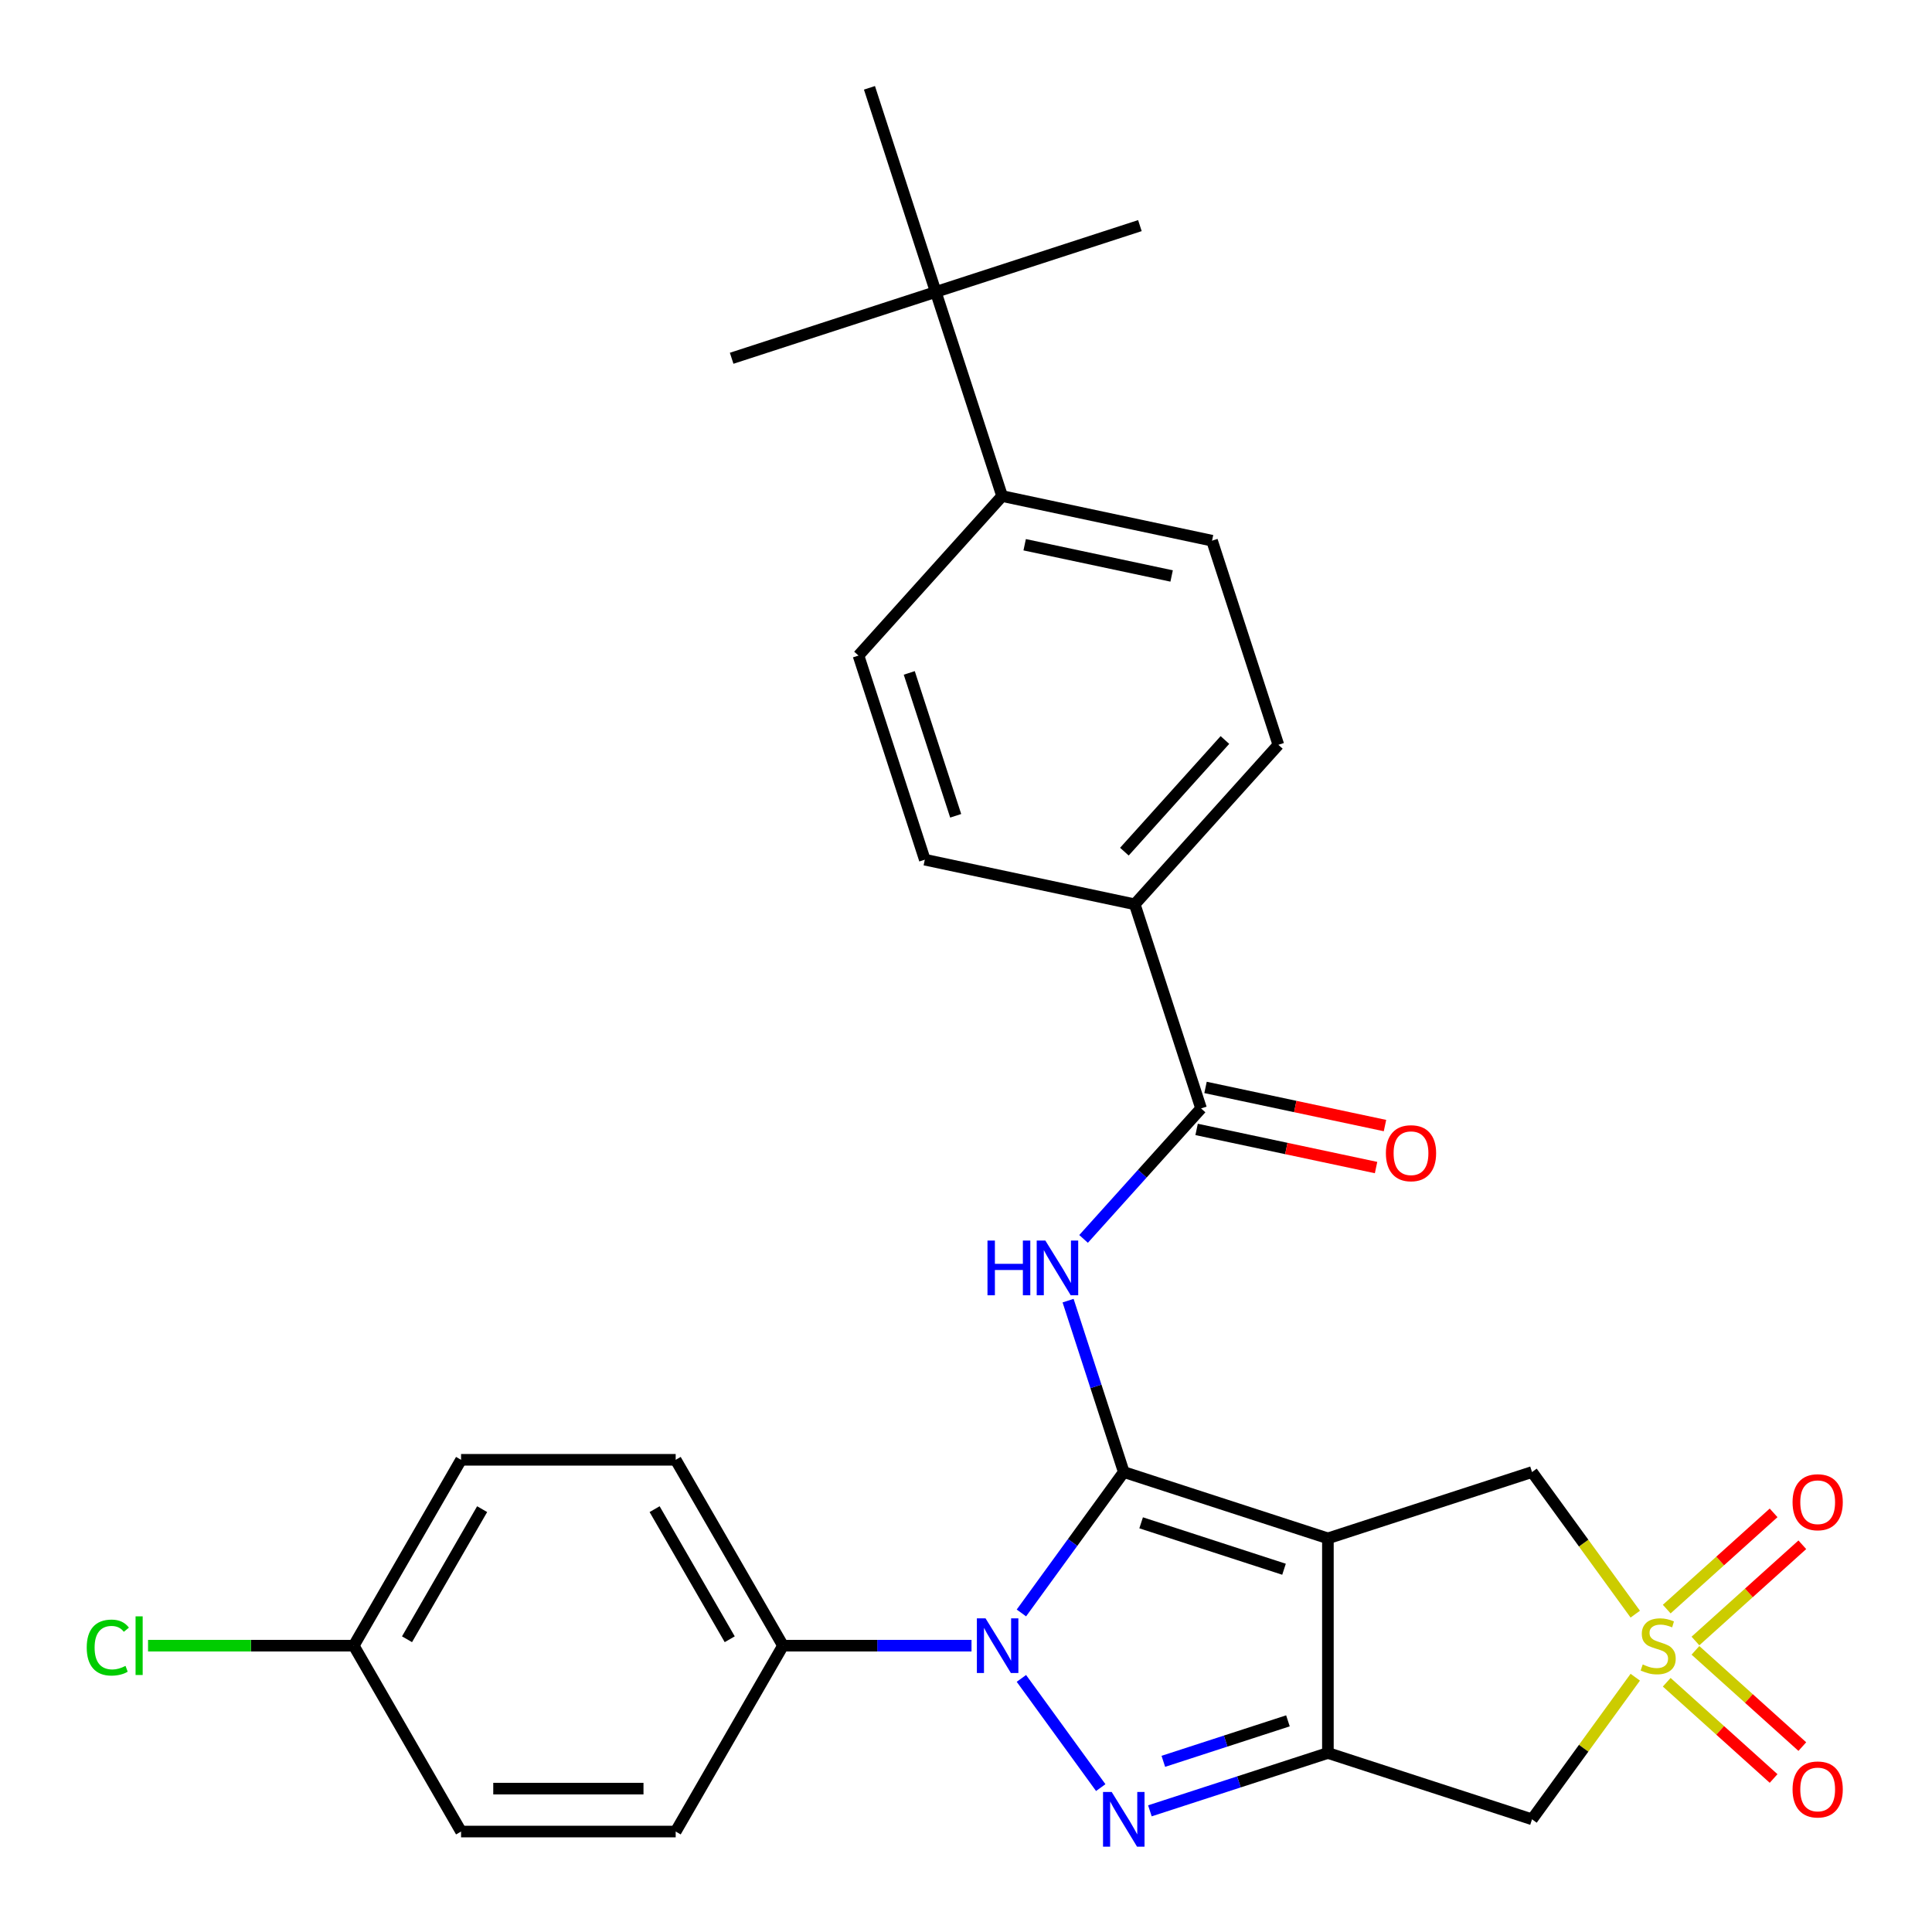 <?xml version='1.0' encoding='iso-8859-1'?>
<svg version='1.1' baseProfile='full'
              xmlns='http://www.w3.org/2000/svg'
                      xmlns:rdkit='http://www.rdkit.org/xml'
                      xmlns:xlink='http://www.w3.org/1999/xlink'
                  xml:space='preserve'
width='1000px' height='1000px' viewBox='0 0 1000 1000'>
<!-- END OF HEADER -->
<rect style='opacity:1.0;fill:#FFFFFF;stroke:none' width='1000' height='1000' x='0' y='0'> </rect>
<path class='bond-0' d='M 581.667,761.927 L 687.319,796.255' style='fill:none;fill-rule:evenodd;stroke:#000000;stroke-width:6px;stroke-linecap:butt;stroke-linejoin:miter;stroke-opacity:1' />
<path class='bond-0' d='M 590.649,788.207 L 664.606,812.237' style='fill:none;fill-rule:evenodd;stroke:#000000;stroke-width:6px;stroke-linecap:butt;stroke-linejoin:miter;stroke-opacity:1' />
<path class='bond-1' d='M 581.667,761.927 L 555.171,798.395' style='fill:none;fill-rule:evenodd;stroke:#000000;stroke-width:6px;stroke-linecap:butt;stroke-linejoin:miter;stroke-opacity:1' />
<path class='bond-1' d='M 555.171,798.395 L 528.675,834.863' style='fill:none;fill-rule:evenodd;stroke:#0000FF;stroke-width:6px;stroke-linecap:butt;stroke-linejoin:miter;stroke-opacity:1' />
<path class='bond-5' d='M 581.667,761.927 L 567.254,717.569' style='fill:none;fill-rule:evenodd;stroke:#000000;stroke-width:6px;stroke-linecap:butt;stroke-linejoin:miter;stroke-opacity:1' />
<path class='bond-5' d='M 567.254,717.569 L 552.841,673.211' style='fill:none;fill-rule:evenodd;stroke:#0000FF;stroke-width:6px;stroke-linecap:butt;stroke-linejoin:miter;stroke-opacity:1' />
<path class='bond-2' d='M 687.319,796.255 L 687.319,907.345' style='fill:none;fill-rule:evenodd;stroke:#000000;stroke-width:6px;stroke-linecap:butt;stroke-linejoin:miter;stroke-opacity:1' />
<path class='bond-8' d='M 687.319,796.255 L 792.972,761.927' style='fill:none;fill-rule:evenodd;stroke:#000000;stroke-width:6px;stroke-linecap:butt;stroke-linejoin:miter;stroke-opacity:1' />
<path class='bond-3' d='M 528.675,868.738 L 569.741,925.26' style='fill:none;fill-rule:evenodd;stroke:#0000FF;stroke-width:6px;stroke-linecap:butt;stroke-linejoin:miter;stroke-opacity:1' />
<path class='bond-9' d='M 502.852,851.8 L 454.066,851.8' style='fill:none;fill-rule:evenodd;stroke:#0000FF;stroke-width:6px;stroke-linecap:butt;stroke-linejoin:miter;stroke-opacity:1' />
<path class='bond-9' d='M 454.066,851.8 L 405.28,851.8' style='fill:none;fill-rule:evenodd;stroke:#000000;stroke-width:6px;stroke-linecap:butt;stroke-linejoin:miter;stroke-opacity:1' />
<path class='bond-6' d='M 687.319,907.345 L 792.972,941.674' style='fill:none;fill-rule:evenodd;stroke:#000000;stroke-width:6px;stroke-linecap:butt;stroke-linejoin:miter;stroke-opacity:1' />
<path class='bond-29' d='M 687.319,907.345 L 641.252,922.314' style='fill:none;fill-rule:evenodd;stroke:#000000;stroke-width:6px;stroke-linecap:butt;stroke-linejoin:miter;stroke-opacity:1' />
<path class='bond-29' d='M 641.252,922.314 L 595.184,937.282' style='fill:none;fill-rule:evenodd;stroke:#0000FF;stroke-width:6px;stroke-linecap:butt;stroke-linejoin:miter;stroke-opacity:1' />
<path class='bond-29' d='M 666.633,890.705 L 634.386,901.183' style='fill:none;fill-rule:evenodd;stroke:#000000;stroke-width:6px;stroke-linecap:butt;stroke-linejoin:miter;stroke-opacity:1' />
<path class='bond-29' d='M 634.386,901.183 L 602.138,911.661' style='fill:none;fill-rule:evenodd;stroke:#0000FF;stroke-width:6px;stroke-linecap:butt;stroke-linejoin:miter;stroke-opacity:1' />
<path class='bond-4' d='M 846.412,835.48 L 819.692,798.704' style='fill:none;fill-rule:evenodd;stroke:#CCCC00;stroke-width:6px;stroke-linecap:butt;stroke-linejoin:miter;stroke-opacity:1' />
<path class='bond-4' d='M 819.692,798.704 L 792.972,761.927' style='fill:none;fill-rule:evenodd;stroke:#000000;stroke-width:6px;stroke-linecap:butt;stroke-linejoin:miter;stroke-opacity:1' />
<path class='bond-10' d='M 877.56,849.38 L 905.22,824.474' style='fill:none;fill-rule:evenodd;stroke:#CCCC00;stroke-width:6px;stroke-linecap:butt;stroke-linejoin:miter;stroke-opacity:1' />
<path class='bond-10' d='M 905.22,824.474 L 932.88,799.569' style='fill:none;fill-rule:evenodd;stroke:#FF0000;stroke-width:6px;stroke-linecap:butt;stroke-linejoin:miter;stroke-opacity:1' />
<path class='bond-10' d='M 862.693,832.869 L 890.353,807.963' style='fill:none;fill-rule:evenodd;stroke:#CCCC00;stroke-width:6px;stroke-linecap:butt;stroke-linejoin:miter;stroke-opacity:1' />
<path class='bond-10' d='M 890.353,807.963 L 918.013,783.058' style='fill:none;fill-rule:evenodd;stroke:#FF0000;stroke-width:6px;stroke-linecap:butt;stroke-linejoin:miter;stroke-opacity:1' />
<path class='bond-11' d='M 862.693,870.732 L 890.353,895.638' style='fill:none;fill-rule:evenodd;stroke:#CCCC00;stroke-width:6px;stroke-linecap:butt;stroke-linejoin:miter;stroke-opacity:1' />
<path class='bond-11' d='M 890.353,895.638 L 918.013,920.543' style='fill:none;fill-rule:evenodd;stroke:#FF0000;stroke-width:6px;stroke-linecap:butt;stroke-linejoin:miter;stroke-opacity:1' />
<path class='bond-11' d='M 877.56,854.221 L 905.22,879.126' style='fill:none;fill-rule:evenodd;stroke:#CCCC00;stroke-width:6px;stroke-linecap:butt;stroke-linejoin:miter;stroke-opacity:1' />
<path class='bond-11' d='M 905.22,879.126 L 932.88,904.032' style='fill:none;fill-rule:evenodd;stroke:#FF0000;stroke-width:6px;stroke-linecap:butt;stroke-linejoin:miter;stroke-opacity:1' />
<path class='bond-30' d='M 846.412,868.121 L 819.692,904.897' style='fill:none;fill-rule:evenodd;stroke:#CCCC00;stroke-width:6px;stroke-linecap:butt;stroke-linejoin:miter;stroke-opacity:1' />
<path class='bond-30' d='M 819.692,904.897 L 792.972,941.674' style='fill:none;fill-rule:evenodd;stroke:#000000;stroke-width:6px;stroke-linecap:butt;stroke-linejoin:miter;stroke-opacity:1' />
<path class='bond-7' d='M 560.855,641.262 L 591.263,607.49' style='fill:none;fill-rule:evenodd;stroke:#0000FF;stroke-width:6px;stroke-linecap:butt;stroke-linejoin:miter;stroke-opacity:1' />
<path class='bond-7' d='M 591.263,607.49 L 621.672,573.718' style='fill:none;fill-rule:evenodd;stroke:#000000;stroke-width:6px;stroke-linecap:butt;stroke-linejoin:miter;stroke-opacity:1' />
<path class='bond-12' d='M 621.672,573.718 L 587.343,468.066' style='fill:none;fill-rule:evenodd;stroke:#000000;stroke-width:6px;stroke-linecap:butt;stroke-linejoin:miter;stroke-opacity:1' />
<path class='bond-15' d='M 619.362,584.584 L 665.804,594.456' style='fill:none;fill-rule:evenodd;stroke:#000000;stroke-width:6px;stroke-linecap:butt;stroke-linejoin:miter;stroke-opacity:1' />
<path class='bond-15' d='M 665.804,594.456 L 712.247,604.328' style='fill:none;fill-rule:evenodd;stroke:#FF0000;stroke-width:6px;stroke-linecap:butt;stroke-linejoin:miter;stroke-opacity:1' />
<path class='bond-15' d='M 623.981,562.852 L 670.424,572.724' style='fill:none;fill-rule:evenodd;stroke:#000000;stroke-width:6px;stroke-linecap:butt;stroke-linejoin:miter;stroke-opacity:1' />
<path class='bond-15' d='M 670.424,572.724 L 716.866,582.595' style='fill:none;fill-rule:evenodd;stroke:#FF0000;stroke-width:6px;stroke-linecap:butt;stroke-linejoin:miter;stroke-opacity:1' />
<path class='bond-20' d='M 405.28,851.8 L 349.735,755.594' style='fill:none;fill-rule:evenodd;stroke:#000000;stroke-width:6px;stroke-linecap:butt;stroke-linejoin:miter;stroke-opacity:1' />
<path class='bond-20' d='M 377.707,848.478 L 338.825,781.134' style='fill:none;fill-rule:evenodd;stroke:#000000;stroke-width:6px;stroke-linecap:butt;stroke-linejoin:miter;stroke-opacity:1' />
<path class='bond-21' d='M 405.28,851.8 L 349.735,948.007' style='fill:none;fill-rule:evenodd;stroke:#000000;stroke-width:6px;stroke-linecap:butt;stroke-linejoin:miter;stroke-opacity:1' />
<path class='bond-16' d='M 587.343,468.066 L 478.681,444.969' style='fill:none;fill-rule:evenodd;stroke:#000000;stroke-width:6px;stroke-linecap:butt;stroke-linejoin:miter;stroke-opacity:1' />
<path class='bond-17' d='M 587.343,468.066 L 661.677,385.51' style='fill:none;fill-rule:evenodd;stroke:#000000;stroke-width:6px;stroke-linecap:butt;stroke-linejoin:miter;stroke-opacity:1' />
<path class='bond-17' d='M 581.982,440.815 L 634.015,383.026' style='fill:none;fill-rule:evenodd;stroke:#000000;stroke-width:6px;stroke-linecap:butt;stroke-linejoin:miter;stroke-opacity:1' />
<path class='bond-13' d='M 484.357,151.107 L 518.686,256.76' style='fill:none;fill-rule:evenodd;stroke:#000000;stroke-width:6px;stroke-linecap:butt;stroke-linejoin:miter;stroke-opacity:1' />
<path class='bond-26' d='M 484.357,151.107 L 590.01,116.779' style='fill:none;fill-rule:evenodd;stroke:#000000;stroke-width:6px;stroke-linecap:butt;stroke-linejoin:miter;stroke-opacity:1' />
<path class='bond-27' d='M 484.357,151.107 L 378.704,185.436' style='fill:none;fill-rule:evenodd;stroke:#000000;stroke-width:6px;stroke-linecap:butt;stroke-linejoin:miter;stroke-opacity:1' />
<path class='bond-28' d='M 484.357,151.107 L 450.028,45.455' style='fill:none;fill-rule:evenodd;stroke:#000000;stroke-width:6px;stroke-linecap:butt;stroke-linejoin:miter;stroke-opacity:1' />
<path class='bond-14' d='M 518.686,256.76 L 627.348,279.857' style='fill:none;fill-rule:evenodd;stroke:#000000;stroke-width:6px;stroke-linecap:butt;stroke-linejoin:miter;stroke-opacity:1' />
<path class='bond-14' d='M 530.366,281.957 L 606.429,298.125' style='fill:none;fill-rule:evenodd;stroke:#000000;stroke-width:6px;stroke-linecap:butt;stroke-linejoin:miter;stroke-opacity:1' />
<path class='bond-32' d='M 518.686,256.76 L 444.352,339.316' style='fill:none;fill-rule:evenodd;stroke:#000000;stroke-width:6px;stroke-linecap:butt;stroke-linejoin:miter;stroke-opacity:1' />
<path class='bond-19' d='M 478.681,444.969 L 444.352,339.316' style='fill:none;fill-rule:evenodd;stroke:#000000;stroke-width:6px;stroke-linecap:butt;stroke-linejoin:miter;stroke-opacity:1' />
<path class='bond-19' d='M 494.662,422.255 L 470.632,348.298' style='fill:none;fill-rule:evenodd;stroke:#000000;stroke-width:6px;stroke-linecap:butt;stroke-linejoin:miter;stroke-opacity:1' />
<path class='bond-18' d='M 661.677,385.51 L 627.348,279.857' style='fill:none;fill-rule:evenodd;stroke:#000000;stroke-width:6px;stroke-linecap:butt;stroke-linejoin:miter;stroke-opacity:1' />
<path class='bond-24' d='M 349.735,755.594 L 238.645,755.594' style='fill:none;fill-rule:evenodd;stroke:#000000;stroke-width:6px;stroke-linecap:butt;stroke-linejoin:miter;stroke-opacity:1' />
<path class='bond-23' d='M 349.735,948.007 L 238.645,948.007' style='fill:none;fill-rule:evenodd;stroke:#000000;stroke-width:6px;stroke-linecap:butt;stroke-linejoin:miter;stroke-opacity:1' />
<path class='bond-23' d='M 333.071,925.789 L 255.308,925.789' style='fill:none;fill-rule:evenodd;stroke:#000000;stroke-width:6px;stroke-linecap:butt;stroke-linejoin:miter;stroke-opacity:1' />
<path class='bond-22' d='M 183.1,851.8 L 238.645,948.007' style='fill:none;fill-rule:evenodd;stroke:#000000;stroke-width:6px;stroke-linecap:butt;stroke-linejoin:miter;stroke-opacity:1' />
<path class='bond-25' d='M 183.1,851.8 L 129.864,851.8' style='fill:none;fill-rule:evenodd;stroke:#000000;stroke-width:6px;stroke-linecap:butt;stroke-linejoin:miter;stroke-opacity:1' />
<path class='bond-25' d='M 129.864,851.8 L 76.627,851.8' style='fill:none;fill-rule:evenodd;stroke:#00CC00;stroke-width:6px;stroke-linecap:butt;stroke-linejoin:miter;stroke-opacity:1' />
<path class='bond-31' d='M 183.1,851.8 L 238.645,755.594' style='fill:none;fill-rule:evenodd;stroke:#000000;stroke-width:6px;stroke-linecap:butt;stroke-linejoin:miter;stroke-opacity:1' />
<path class='bond-31' d='M 210.673,848.478 L 249.555,781.134' style='fill:none;fill-rule:evenodd;stroke:#000000;stroke-width:6px;stroke-linecap:butt;stroke-linejoin:miter;stroke-opacity:1' />
<path  class='atom-2' d='M 510.11 837.64
L 519.39 852.64
Q 520.31 854.12, 521.79 856.8
Q 523.27 859.48, 523.35 859.64
L 523.35 837.64
L 527.11 837.64
L 527.11 865.96
L 523.23 865.96
L 513.27 849.56
Q 512.11 847.64, 510.87 845.44
Q 509.67 843.24, 509.31 842.56
L 509.31 865.96
L 505.63 865.96
L 505.63 837.64
L 510.11 837.64
' fill='#0000FF'/>
<path  class='atom-4' d='M 575.407 927.514
L 584.687 942.514
Q 585.607 943.994, 587.087 946.674
Q 588.567 949.354, 588.647 949.514
L 588.647 927.514
L 592.407 927.514
L 592.407 955.834
L 588.527 955.834
L 578.567 939.434
Q 577.407 937.514, 576.167 935.314
Q 574.967 933.114, 574.607 932.434
L 574.607 955.834
L 570.927 955.834
L 570.927 927.514
L 575.407 927.514
' fill='#0000FF'/>
<path  class='atom-5' d='M 850.269 861.52
Q 850.589 861.64, 851.909 862.2
Q 853.229 862.76, 854.669 863.12
Q 856.149 863.44, 857.589 863.44
Q 860.269 863.44, 861.829 862.16
Q 863.389 860.84, 863.389 858.56
Q 863.389 857, 862.589 856.04
Q 861.829 855.08, 860.629 854.56
Q 859.429 854.04, 857.429 853.44
Q 854.909 852.68, 853.389 851.96
Q 851.909 851.24, 850.829 849.72
Q 849.789 848.2, 849.789 845.64
Q 849.789 842.08, 852.189 839.88
Q 854.629 837.68, 859.429 837.68
Q 862.709 837.68, 866.429 839.24
L 865.509 842.32
Q 862.109 840.92, 859.549 840.92
Q 856.789 840.92, 855.269 842.08
Q 853.749 843.2, 853.789 845.16
Q 853.789 846.68, 854.549 847.6
Q 855.349 848.52, 856.469 849.04
Q 857.629 849.56, 859.549 850.16
Q 862.109 850.96, 863.629 851.76
Q 865.149 852.56, 866.229 854.2
Q 867.349 855.8, 867.349 858.56
Q 867.349 862.48, 864.709 864.6
Q 862.109 866.68, 857.749 866.68
Q 855.229 866.68, 853.309 866.12
Q 851.429 865.6, 849.189 864.68
L 850.269 861.52
' fill='#CCCC00'/>
<path  class='atom-6' d='M 511.118 642.114
L 514.958 642.114
L 514.958 654.154
L 529.438 654.154
L 529.438 642.114
L 533.278 642.114
L 533.278 670.434
L 529.438 670.434
L 529.438 657.354
L 514.958 657.354
L 514.958 670.434
L 511.118 670.434
L 511.118 642.114
' fill='#0000FF'/>
<path  class='atom-6' d='M 541.078 642.114
L 550.358 657.114
Q 551.278 658.594, 552.758 661.274
Q 554.238 663.954, 554.318 664.114
L 554.318 642.114
L 558.078 642.114
L 558.078 670.434
L 554.198 670.434
L 544.238 654.034
Q 543.078 652.114, 541.838 649.914
Q 540.638 647.714, 540.278 647.034
L 540.278 670.434
L 536.598 670.434
L 536.598 642.114
L 541.078 642.114
' fill='#0000FF'/>
<path  class='atom-11' d='M 927.825 777.547
Q 927.825 770.747, 931.185 766.947
Q 934.545 763.147, 940.825 763.147
Q 947.105 763.147, 950.465 766.947
Q 953.825 770.747, 953.825 777.547
Q 953.825 784.427, 950.425 788.347
Q 947.025 792.227, 940.825 792.227
Q 934.585 792.227, 931.185 788.347
Q 927.825 784.467, 927.825 777.547
M 940.825 789.027
Q 945.145 789.027, 947.465 786.147
Q 949.825 783.227, 949.825 777.547
Q 949.825 771.987, 947.465 769.187
Q 945.145 766.347, 940.825 766.347
Q 936.505 766.347, 934.145 769.147
Q 931.825 771.947, 931.825 777.547
Q 931.825 783.267, 934.145 786.147
Q 936.505 789.027, 940.825 789.027
' fill='#FF0000'/>
<path  class='atom-12' d='M 927.825 926.214
Q 927.825 919.414, 931.185 915.614
Q 934.545 911.814, 940.825 911.814
Q 947.105 911.814, 950.465 915.614
Q 953.825 919.414, 953.825 926.214
Q 953.825 933.094, 950.425 937.014
Q 947.025 940.894, 940.825 940.894
Q 934.585 940.894, 931.185 937.014
Q 927.825 933.134, 927.825 926.214
M 940.825 937.694
Q 945.145 937.694, 947.465 934.814
Q 949.825 931.894, 949.825 926.214
Q 949.825 920.654, 947.465 917.854
Q 945.145 915.014, 940.825 915.014
Q 936.505 915.014, 934.145 917.814
Q 931.825 920.614, 931.825 926.214
Q 931.825 931.934, 934.145 934.814
Q 936.505 937.694, 940.825 937.694
' fill='#FF0000'/>
<path  class='atom-16' d='M 717.334 596.895
Q 717.334 590.095, 720.694 586.295
Q 724.054 582.495, 730.334 582.495
Q 736.614 582.495, 739.974 586.295
Q 743.334 590.095, 743.334 596.895
Q 743.334 603.775, 739.934 607.695
Q 736.534 611.575, 730.334 611.575
Q 724.094 611.575, 720.694 607.695
Q 717.334 603.815, 717.334 596.895
M 730.334 608.375
Q 734.654 608.375, 736.974 605.495
Q 739.334 602.575, 739.334 596.895
Q 739.334 591.335, 736.974 588.535
Q 734.654 585.695, 730.334 585.695
Q 726.014 585.695, 723.654 588.495
Q 721.334 591.295, 721.334 596.895
Q 721.334 602.615, 723.654 605.495
Q 726.014 608.375, 730.334 608.375
' fill='#FF0000'/>
<path  class='atom-26' d='M 44.89 852.78
Q 44.89 845.74, 48.17 842.06
Q 51.49 838.34, 57.77 838.34
Q 63.61 838.34, 66.73 842.46
L 64.09 844.62
Q 61.81 841.62, 57.77 841.62
Q 53.49 841.62, 51.21 844.5
Q 48.97 847.34, 48.97 852.78
Q 48.97 858.38, 51.29 861.26
Q 53.65 864.14, 58.21 864.14
Q 61.33 864.14, 64.97 862.26
L 66.09 865.26
Q 64.61 866.22, 62.37 866.78
Q 60.13 867.34, 57.65 867.34
Q 51.49 867.34, 48.17 863.58
Q 44.89 859.82, 44.89 852.78
' fill='#00CC00'/>
<path  class='atom-26' d='M 70.17 836.62
L 73.85 836.62
L 73.85 866.98
L 70.17 866.98
L 70.17 836.62
' fill='#00CC00'/>
</svg>
